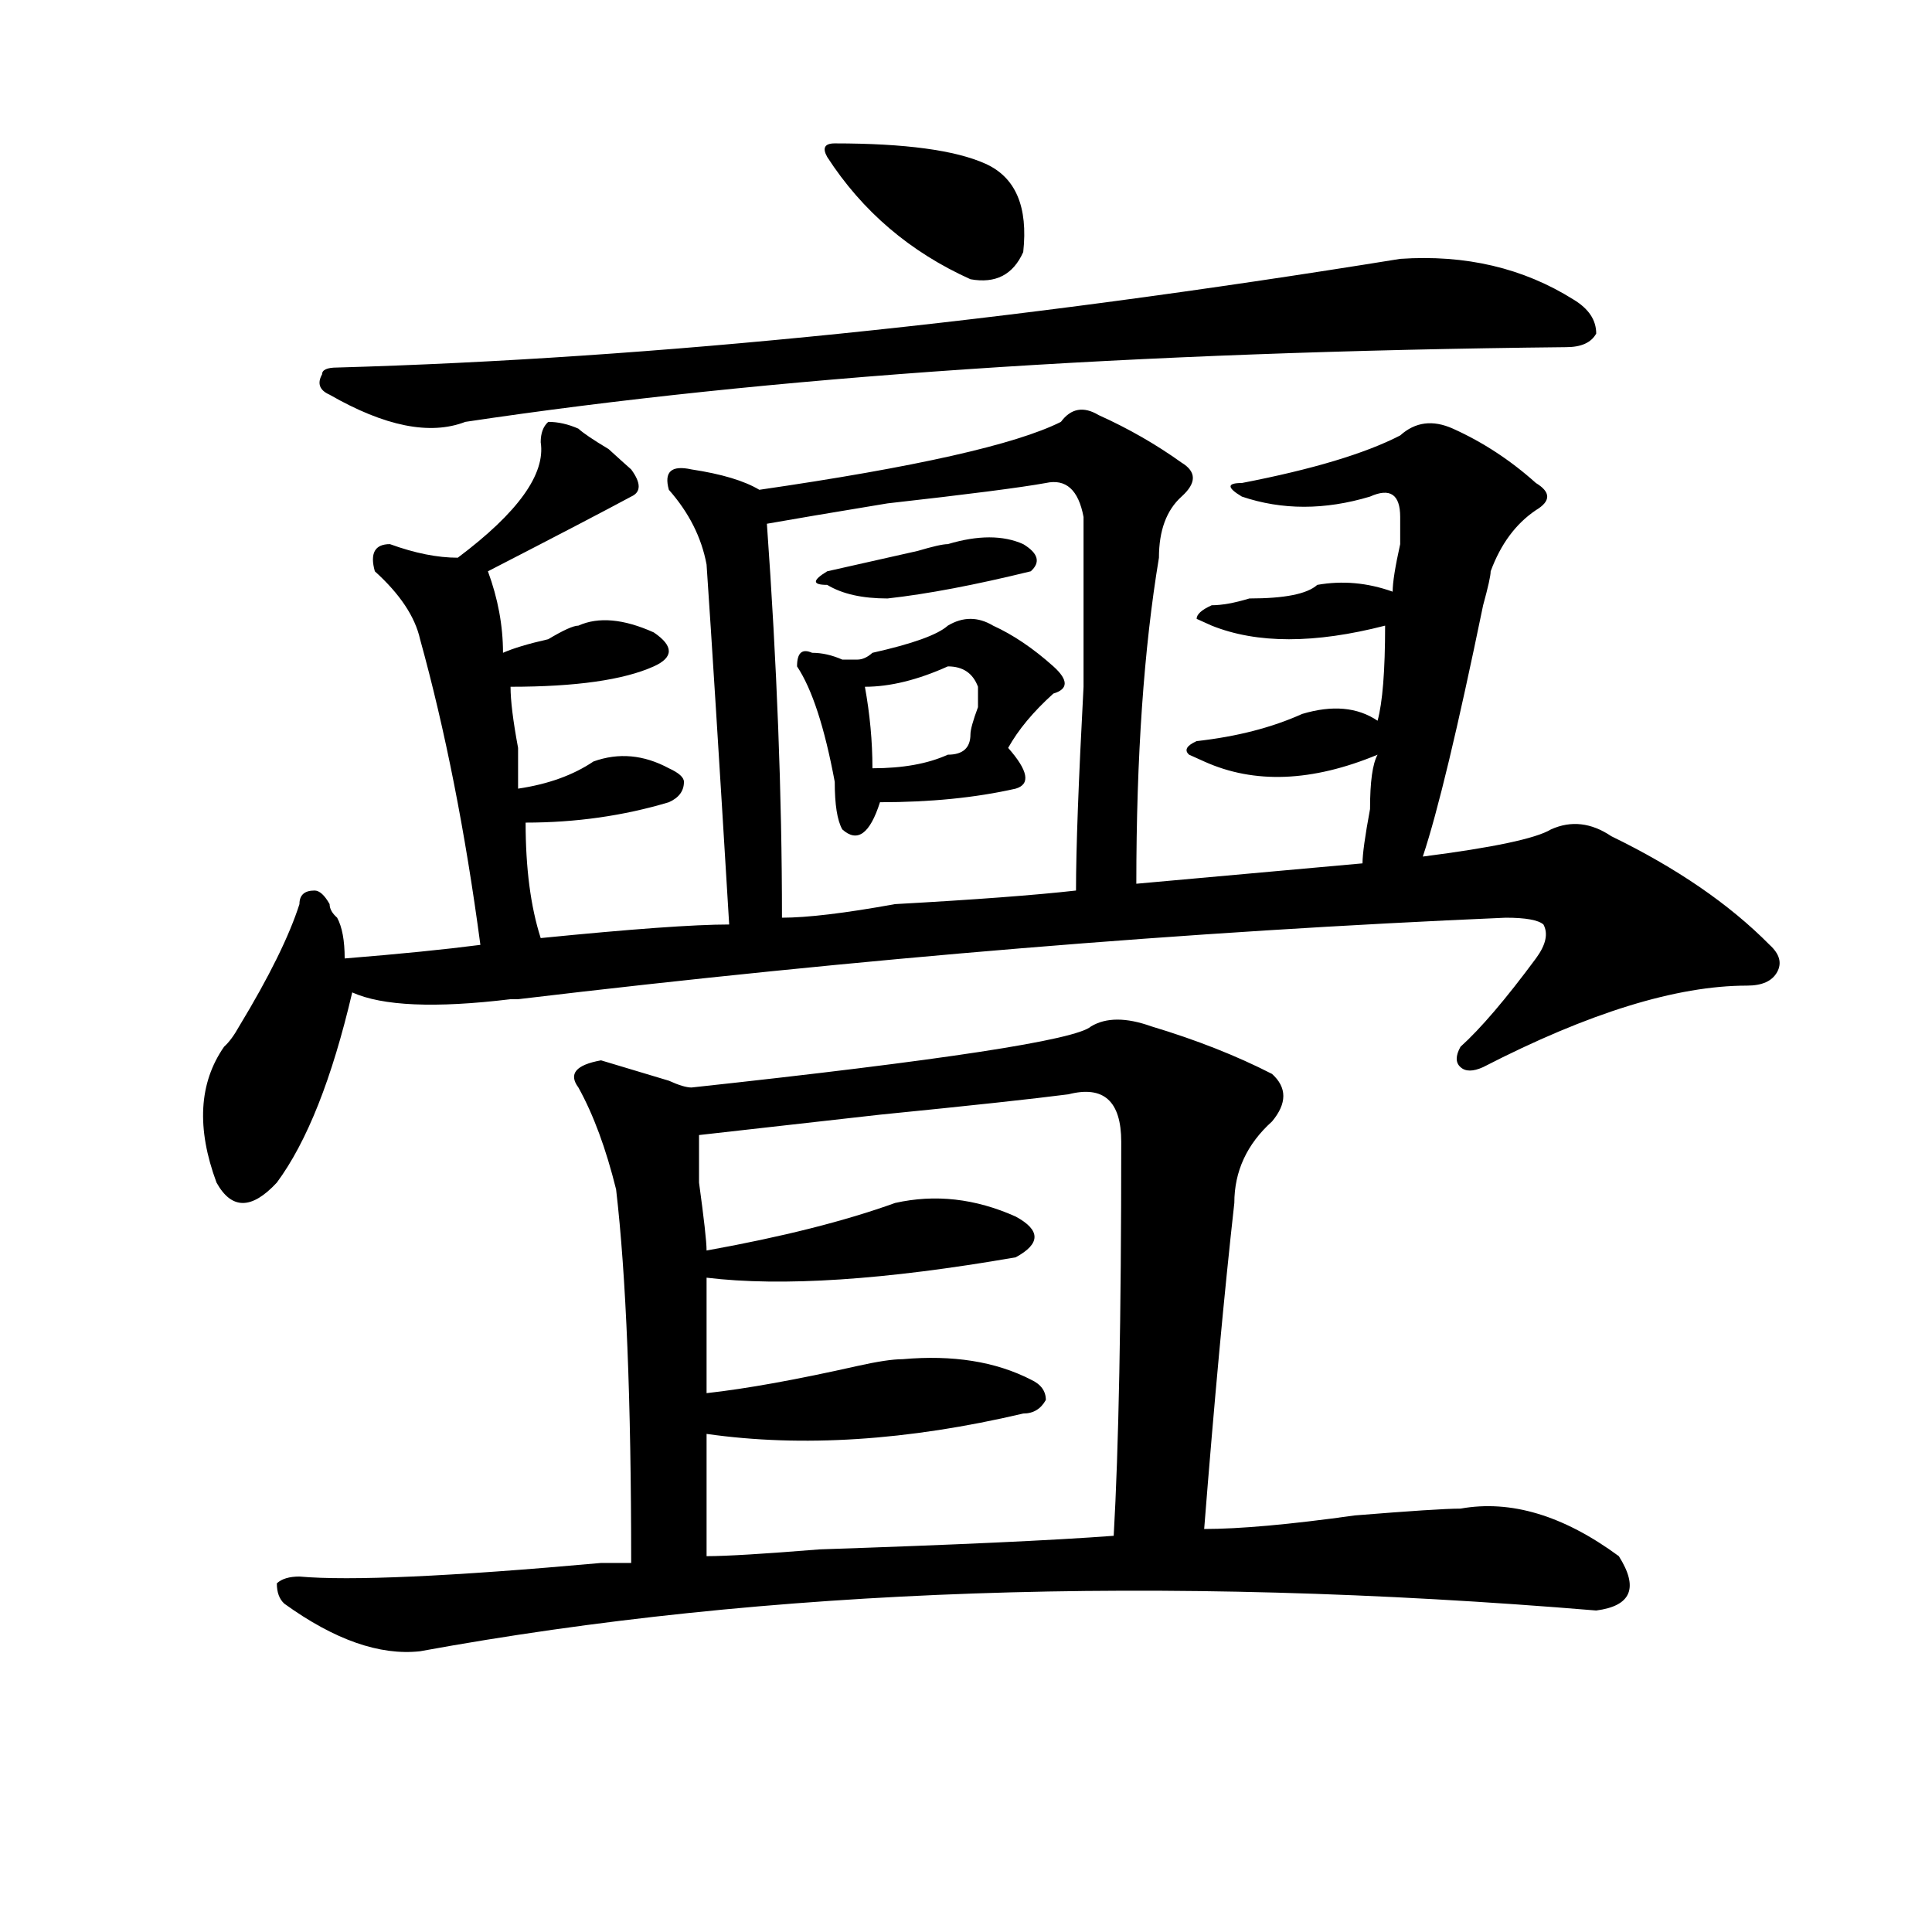 <?xml version="1.0" encoding="utf-8"?>
<!-- Generator: Adobe Illustrator 16.0.0, SVG Export Plug-In . SVG Version: 6.00 Build 0)  -->
<!DOCTYPE svg PUBLIC "-//W3C//DTD SVG 1.1//EN" "http://www.w3.org/Graphics/SVG/1.1/DTD/svg11.dtd">
<svg version="1.1" id="图层_1" xmlns="http://www.w3.org/2000/svg" xmlns:xlink="http://www.w3.org/1999/xlink" x="0px" y="0px"
	 width="1000px" height="1000px" viewBox="0 0 1000 1000" enable-background="new 0 0 1000 1000" xml:space="preserve">
<path d="M549.133,218.359c5.183-7.031,11.707-8.185,19.512-3.516c15.609,7.031,29.877,15.271,42.926,24.609
	c7.805,4.725,7.805,10.547,0,17.578s-11.707,17.578-11.707,31.641c-7.805,46.912-11.707,103.162-11.707,168.75l117.07-10.547
	c0-4.669,1.28-14.063,3.902-28.125c0-14.063,1.28-23.4,3.902-28.125c-33.841,14.063-63.779,15.271-89.754,3.516l-7.805-3.516
	c-2.622-2.307-1.342-4.669,3.902-7.031c20.792-2.307,39.023-7.031,54.633-14.063c15.609-4.669,28.597-3.516,39.023,3.516
	c2.561-9.338,3.902-25.763,3.902-49.219c-36.463,9.394-66.34,9.394-89.754,0l-7.805-3.516c0-2.307,2.561-4.669,7.805-7.031
	c5.183,0,11.707-1.153,19.512-3.516c18.17,0,29.877-2.307,35.121-7.031c12.987-2.307,25.975-1.153,39.023,3.516
	c0-4.669,1.28-12.854,3.902-24.609c0-7.031,0-11.7,0-14.063c0-11.7-5.244-15.216-15.609-10.547c-23.414,7.031-45.548,7.031-66.34,0
	c-7.805-4.669-7.805-7.031,0-7.031c36.401-7.031,63.718-15.216,81.949-24.609c7.805-7.031,16.89-8.185,27.316-3.516
	c15.609,7.031,29.877,16.425,42.926,28.125c7.805,4.725,7.805,9.394,0,14.063c-10.427,7.031-18.231,17.578-23.414,31.641
	c0,2.362-1.342,8.24-3.902,17.578c-13.049,63.281-23.414,106.678-31.219,130.078c36.401-4.669,58.535-9.338,66.34-14.063
	c10.365-4.669,20.792-3.516,31.219,3.516c33.779,16.425,61.096,35.156,81.949,56.25c5.183,4.725,6.463,9.394,3.902,14.063
	c-2.622,4.725-7.805,7.031-15.609,7.031c-36.463,0-81.949,14.063-136.582,42.188c-5.244,2.362-9.146,2.362-11.707,0
	c-2.622-2.307-2.622-5.822,0-10.547c10.365-9.338,23.414-24.609,39.023-45.703c5.183-7.031,6.463-12.854,3.902-17.578
	c-2.622-2.307-9.146-3.516-19.512-3.516c-163.898,7.031-334.321,21.094-511.207,42.188h-3.902
	c-39.023,4.725-66.34,3.516-81.949-3.516c-10.427,44.55-23.414,77.344-39.023,98.438c-13.048,14.063-23.414,14.063-31.219,0
	c-10.427-28.125-9.146-51.525,3.902-70.313c2.562-2.307,5.183-5.822,7.805-10.547c15.609-25.763,25.976-46.856,31.219-63.281
	c0-4.669,2.562-7.031,7.805-7.031c2.562,0,5.183,2.362,7.805,7.031c0,2.362,1.28,4.725,3.902,7.031
	c2.562,4.725,3.902,11.756,3.902,21.094c28.597-2.307,52.011-4.669,70.242-7.031c-7.805-58.557-18.231-111.291-31.219-158.203
	c-2.622-11.7-10.427-23.4-23.414-35.156c-2.622-9.338,0-14.063,7.805-14.063c12.987,4.725,24.694,7.031,35.121,7.031
	c31.219-23.4,45.487-43.341,42.926-59.766c0-4.669,1.28-8.185,3.902-10.547c5.183,0,10.366,1.209,15.609,3.516
	c2.562,2.362,7.805,5.878,15.609,10.547c5.183,4.725,9.085,8.24,11.707,10.547c5.183,7.031,5.183,11.756,0,14.063
	c-13.048,7.031-37.743,19.94-74.145,38.672c5.183,14.063,7.805,28.125,7.805,42.188c5.183-2.307,12.987-4.669,23.414-7.031
	c7.805-4.669,12.987-7.031,15.609-7.031c10.366-4.669,23.414-3.516,39.023,3.516c10.365,7.031,10.365,12.909,0,17.578
	c-15.609,7.031-40.364,10.547-74.145,10.547c0,7.031,1.28,17.578,3.902,31.641c0,9.394,0,16.425,0,21.094
	c15.609-2.307,28.597-7.031,39.023-14.063c12.987-4.669,25.975-3.516,39.023,3.516c5.183,2.362,7.805,4.725,7.805,7.031
	c0,4.725-2.622,8.24-7.805,10.547c-23.414,7.031-48.169,10.547-74.145,10.547c0,23.456,2.562,43.396,7.805,59.766
	c46.828-4.669,79.327-7.031,97.559-7.031c-5.244-86.682-9.146-148.81-11.707-186.328c-2.622-14.063-9.146-26.916-19.512-38.672
	c-2.622-9.338,1.28-12.854,11.707-10.547c15.609,2.362,27.316,5.878,35.121,10.547C473.646,241.815,525.719,230.115,549.133,218.359
	z M564.742,531.25c7.805-4.669,18.17-4.669,31.219,0c23.414,7.031,44.206,15.271,62.438,24.609c7.805,7.031,7.805,15.271,0,24.609
	c-13.049,11.756-19.512,25.818-19.512,42.188c-5.244,46.912-10.427,103.162-15.609,168.75c18.17,0,44.206-2.307,78.047-7.031
	c28.597-2.307,46.828-3.516,54.633-3.516c25.975-4.669,53.291,3.516,81.949,24.609c10.365,16.369,6.463,25.763-11.707,28.125
	c-226.336-18.787-429.258-11.756-608.766,21.094c-20.853,2.307-44.267-5.878-70.242-24.609c-2.622-2.362-3.902-5.878-3.902-10.547
	c2.562-2.362,6.464-3.516,11.707-3.516c25.976,2.307,78.047,0,156.094-7.031c7.805,0,12.987,0,15.609,0
	c0-84.375-2.622-148.81-7.805-193.359c-5.243-21.094-11.707-38.672-19.512-52.734c-5.243-7.031-1.341-11.7,11.707-14.063
	c7.805,2.362,19.512,5.878,35.121,10.547c5.183,2.362,9.085,3.516,11.707,3.516C487.976,548.828,556.938,538.281,564.742,531.25z
	 M724.738,133.984c33.779-2.307,63.718,4.725,89.754,21.094c7.805,4.725,11.707,10.547,11.707,17.578
	c-2.622,4.725-7.805,7.031-15.609,7.031c-223.775,2.362-413.648,15.271-569.742,38.672c-18.231,7.031-41.646,2.362-70.242-14.063
	c-5.243-2.307-6.524-5.822-3.902-10.547c0-2.307,2.562-3.516,7.805-3.516C338.406,185.565,521.816,166.834,724.738,133.984z
	 M553.035,566.406c-18.231,2.362-50.73,5.878-97.559,10.547c-41.646,4.725-72.864,8.24-93.656,10.547c0,2.362,0,10.547,0,24.609
	c2.561,18.787,3.902,30.487,3.902,35.156c39.023-7.031,71.522-15.216,97.559-24.609c20.792-4.669,41.584-2.307,62.438,7.031
	c12.987,7.031,12.987,14.063,0,21.094c-67.682,11.756-120.973,15.271-159.996,10.547c0,23.456,0,43.396,0,59.766
	c20.792-2.307,46.828-7.031,78.047-14.063c10.365-2.307,18.17-3.516,23.414-3.516c25.975-2.307,48.108,1.209,66.34,10.547
	c5.183,2.362,7.805,5.878,7.805,10.547c-2.622,4.725-6.524,7.031-11.707,7.031c-59.877,14.063-114.51,17.578-163.898,10.547
	c0,25.818,0,46.912,0,63.281c10.365,0,29.877-1.209,58.535-3.516c70.242-2.362,120.973-4.669,152.191-7.031
	c2.561-44.494,3.902-112.5,3.902-203.906C580.352,569.922,571.205,561.737,553.035,566.406z M541.328,250
	c-13.049,2.362-40.365,5.878-81.949,10.547c-28.658,4.725-49.45,8.24-62.438,10.547c5.183,72.675,7.805,140.625,7.805,203.906
	c12.987,0,32.499-2.307,58.535-7.031c41.584-2.307,72.803-4.669,93.656-7.031c0-21.094,1.28-56.25,3.902-105.469
	c0-42.188,0-71.466,0-87.891C558.218,253.516,551.693,247.693,541.328,250z M514.012,323.828
	c10.365,4.725,20.792,11.756,31.219,21.094c7.805,7.031,7.805,11.756,0,14.063c-10.427,9.394-18.231,18.787-23.414,28.125
	c10.365,11.756,11.707,18.787,3.902,21.094c-20.854,4.725-44.268,7.031-70.242,7.031c-5.244,16.425-11.707,21.094-19.512,14.063
	c-2.622-4.669-3.902-12.854-3.902-24.609c-5.244-28.125-11.707-48.01-19.512-59.766c0-7.031,2.561-9.338,7.805-7.031
	c5.183,0,10.365,1.209,15.609,3.516c2.561,0,5.183,0,7.805,0c2.561,0,5.183-1.153,7.805-3.516
	c20.792-4.669,33.779-9.338,39.023-14.063C498.402,319.159,506.207,319.159,514.012,323.828z M490.598,281.641
	c15.609-4.669,28.597-4.669,39.023,0c7.805,4.725,9.085,9.394,3.902,14.063c-28.658,7.031-53.353,11.756-74.145,14.063
	c-13.049,0-23.414-2.307-31.219-7.031c-7.805,0-7.805-2.307,0-7.031c10.365-2.307,25.975-5.822,46.828-10.547
	C482.793,282.85,487.976,281.641,490.598,281.641z M432.063,74.219c36.401,0,62.438,3.516,78.047,10.547
	s22.072,22.303,19.512,45.703c-5.244,11.756-14.329,16.425-27.316,14.063c-31.219-14.063-55.975-35.156-74.145-63.281
	C425.538,76.581,426.818,74.219,432.063,74.219z M490.598,344.922c-15.609,7.031-29.938,10.547-42.926,10.547
	c2.561,14.063,3.902,28.125,3.902,42.188c15.609,0,28.597-2.307,39.023-7.031c7.805,0,11.707-3.516,11.707-10.547
	c0-2.307,1.28-7.031,3.902-14.063c0-4.669,0-8.185,0-10.547C503.585,348.438,498.402,344.922,490.598,344.922z"/>
</svg>
